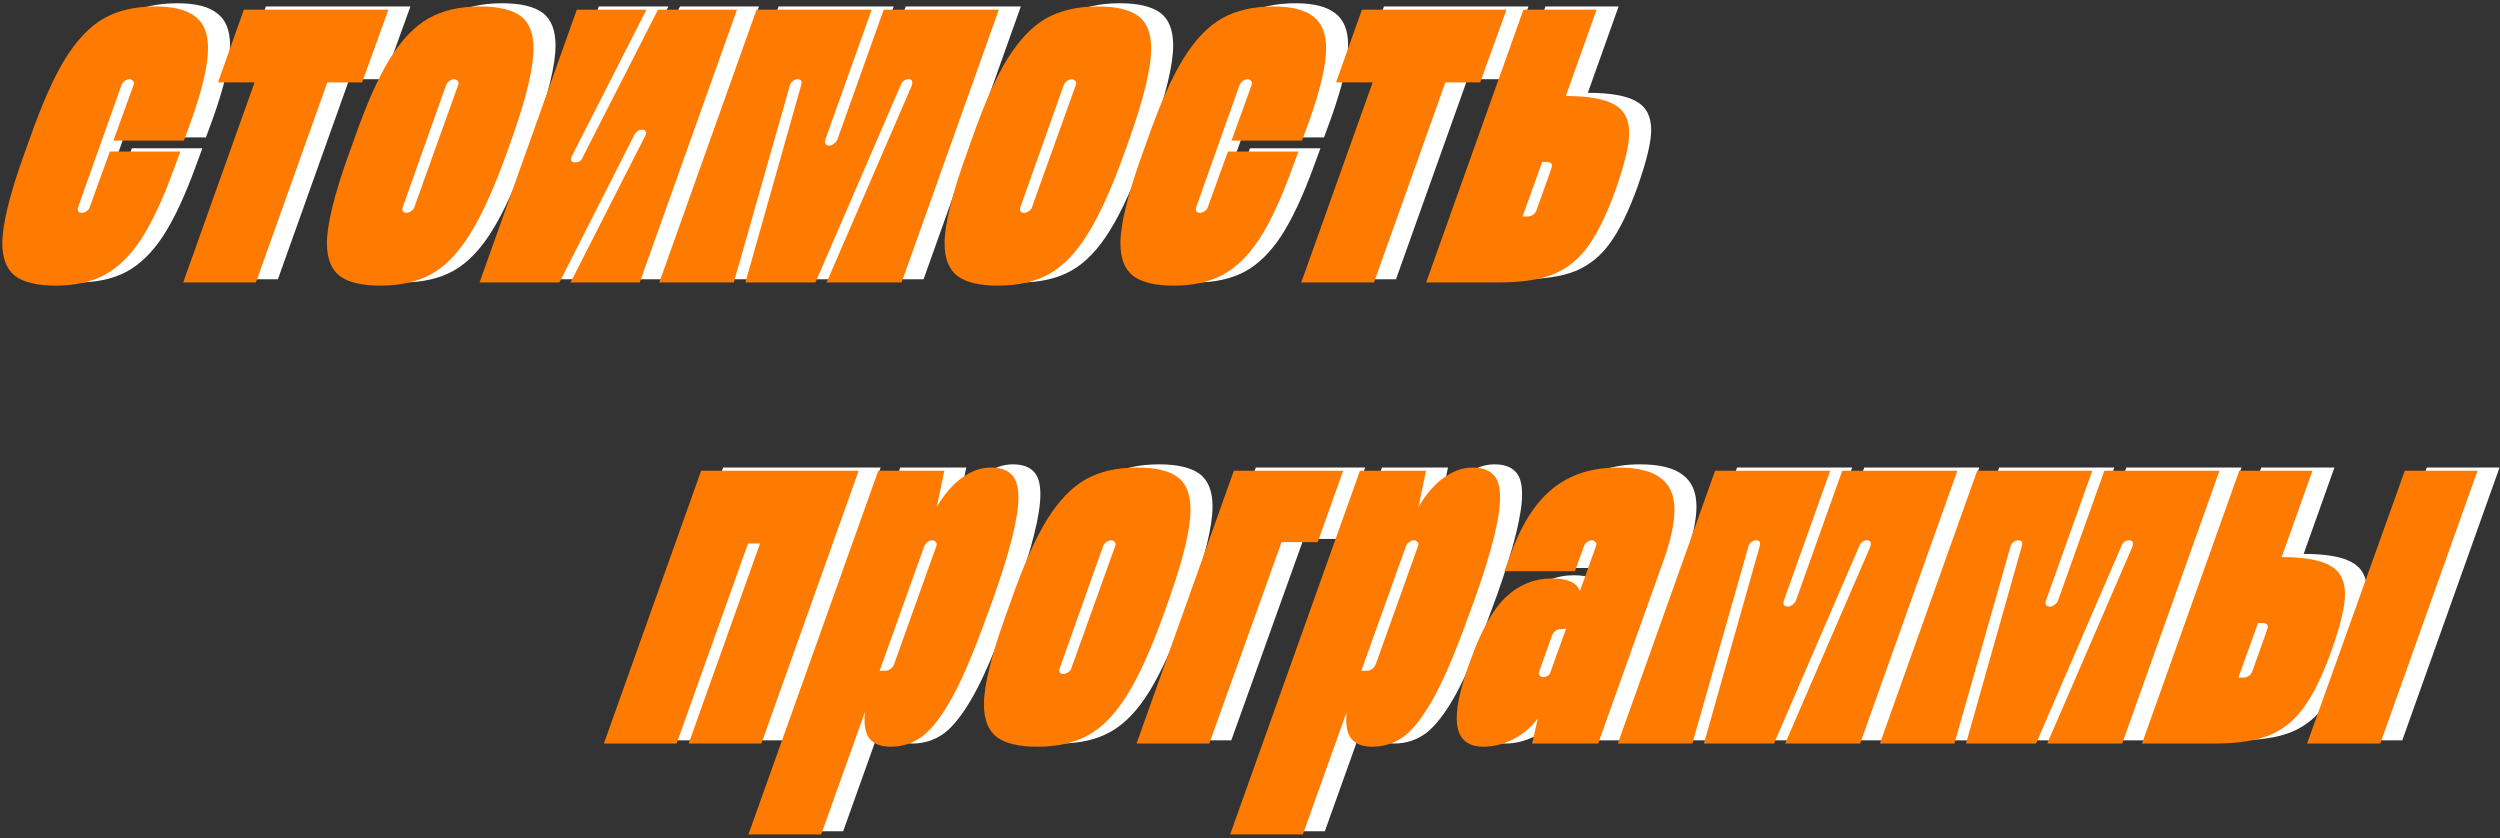 <?xml version="1.0" encoding="UTF-8"?> <svg xmlns="http://www.w3.org/2000/svg" width="498" height="167" viewBox="0 0 498 167" fill="none"><rect x="0" y="0" width="498" height="167" fill="#333333" stroke="none"/> <path d="M15.511 56.26C11.837 56.26 9.141 55.626 7.423 54.358C5.704 53.03 4.845 50.856 4.845 47.837C4.845 44.033 6.326 38.025 9.289 29.813L10.267 27.096C12.696 20.152 15.067 14.808 17.378 11.064C19.748 7.26 22.326 4.573 25.111 3.003C27.896 1.433 31.303 0.648 35.332 0.648C38.947 0.648 41.584 1.313 43.243 2.641C44.961 3.909 45.821 6.022 45.821 8.981C45.821 12.363 44.665 17.284 42.354 23.744L41.021 27.367H26.977L30.977 16.317L31.066 15.955C31.066 15.714 30.977 15.533 30.799 15.412C30.621 15.231 30.414 15.14 30.177 15.14C29.881 15.14 29.555 15.261 29.199 15.502C28.903 15.744 28.696 16.016 28.577 16.317L19.955 40.591C19.896 40.712 19.866 40.863 19.866 41.044C19.866 41.225 19.926 41.406 20.044 41.587C20.222 41.708 20.429 41.768 20.666 41.768C20.963 41.768 21.289 41.648 21.644 41.406C22 41.165 22.207 40.893 22.266 40.591L26.266 29.541H40.31L38.977 33.164C36.843 39.021 34.68 43.64 32.488 47.022C30.296 50.343 27.836 52.728 25.111 54.177C22.444 55.566 19.244 56.26 15.511 56.26Z" fill="white"></path> <path d="M81.759 1.282L76.515 15.774H69.582L55.36 55.626H40.872L55.094 15.774H47.805L52.961 1.282H81.759Z" fill="white"></path> <path d="M80.174 56.26C76.5 56.26 73.804 55.626 72.086 54.358C70.367 53.03 69.508 50.856 69.508 47.837C69.508 44.033 70.99 38.025 73.952 29.813L74.93 27.096C77.36 20.152 79.73 14.808 82.041 11.064C84.411 7.26 86.989 4.573 89.774 3.003C92.559 1.433 95.966 0.648 99.996 0.648C103.669 0.648 106.366 1.282 108.084 2.55C109.802 3.818 110.662 5.992 110.662 9.072C110.662 12.876 109.21 18.884 106.306 27.096L105.329 29.813C102.84 36.757 100.41 42.131 98.04 45.935C95.729 49.678 93.181 52.335 90.396 53.905C87.611 55.475 84.204 56.26 80.174 56.26ZM85.33 41.768C85.626 41.768 85.952 41.648 86.307 41.406C86.663 41.165 86.87 40.893 86.93 40.591L95.64 16.317L95.729 15.955C95.729 15.714 95.64 15.533 95.462 15.412C95.285 15.231 95.077 15.14 94.84 15.14C94.544 15.14 94.218 15.261 93.862 15.502C93.566 15.744 93.359 16.016 93.24 16.317L84.618 40.591C84.559 40.712 84.53 40.863 84.53 41.044C84.53 41.225 84.589 41.406 84.707 41.587C84.885 41.708 85.093 41.768 85.33 41.768Z" fill="white"></path> <path d="M99.909 55.626L119.285 1.282H133.151L118.397 30.266C118.219 30.507 118.13 30.749 118.13 30.99C118.13 31.473 118.397 31.715 118.93 31.715C119.285 31.715 119.611 31.624 119.908 31.443C120.204 31.202 120.411 30.9 120.53 30.537L135.462 1.282H151.195L131.818 55.626H118.041L132.796 26.643C132.974 26.341 133.062 26.099 133.062 25.918C133.062 25.435 132.796 25.194 132.263 25.194C131.611 25.194 131.077 25.586 130.663 26.371L115.819 55.626H99.909Z" fill="white"></path> <path d="M135.712 55.626L155.089 1.282H178.021L168.777 27.186L168.688 27.549C168.688 27.79 168.777 28.001 168.955 28.183C169.133 28.303 169.34 28.364 169.577 28.364C169.873 28.364 170.17 28.243 170.466 28.001C170.822 27.76 171.059 27.488 171.177 27.186L180.421 1.282H203.353L183.976 55.626H169.044L185.932 16.589C186.05 16.408 186.11 16.166 186.11 15.865C186.11 15.382 185.873 15.14 185.399 15.14C184.628 15.14 184.095 15.533 183.799 16.317L166.822 55.626H152.867L163.977 16.317L164.066 15.865C164.066 15.382 163.8 15.14 163.266 15.14C162.911 15.14 162.555 15.291 162.2 15.593C161.904 15.834 161.726 16.166 161.667 16.589L150.556 55.626H135.712Z" fill="white"></path> <path d="M203.209 56.26C199.536 56.26 196.839 55.626 195.121 54.358C193.403 53.03 192.543 50.856 192.543 47.837C192.543 44.033 194.025 38.025 196.988 29.813L197.965 27.096C200.395 20.152 202.765 14.808 205.076 11.064C207.446 7.26 210.024 4.573 212.809 3.003C215.594 1.433 219.001 0.648 223.031 0.648C226.704 0.648 229.401 1.282 231.119 2.55C232.837 3.818 233.697 5.992 233.697 9.072C233.697 12.876 232.245 18.884 229.341 27.096L228.364 29.813C225.875 36.757 223.445 42.131 221.075 45.935C218.764 49.678 216.216 52.335 213.431 53.905C210.646 55.475 207.239 56.26 203.209 56.26ZM208.365 41.768C208.661 41.768 208.987 41.648 209.342 41.406C209.698 41.165 209.905 40.893 209.965 40.591L218.675 16.317L218.764 15.955C218.764 15.714 218.675 15.533 218.497 15.412C218.32 15.231 218.112 15.14 217.875 15.14C217.579 15.14 217.253 15.261 216.898 15.502C216.601 15.744 216.394 16.016 216.275 16.317L207.654 40.591C207.594 40.712 207.565 40.863 207.565 41.044C207.565 41.225 207.624 41.406 207.743 41.587C207.92 41.708 208.128 41.768 208.365 41.768Z" fill="white"></path> <path d="M238.232 56.26C234.558 56.26 231.862 55.626 230.143 54.358C228.425 53.03 227.566 50.856 227.566 47.837C227.566 44.033 229.047 38.025 232.01 29.813L232.988 27.096C235.417 20.152 237.787 14.808 240.098 11.064C242.469 7.26 245.046 4.573 247.831 3.003C250.616 1.433 254.024 0.648 258.053 0.648C261.668 0.648 264.305 1.313 265.964 2.641C267.682 3.909 268.541 6.022 268.541 8.981C268.541 12.363 267.386 17.284 265.075 23.744L263.742 27.367H249.698L253.698 16.317L253.787 15.955C253.787 15.714 253.698 15.533 253.52 15.412C253.342 15.231 253.135 15.14 252.898 15.14C252.601 15.14 252.276 15.261 251.92 15.502C251.624 15.744 251.416 16.016 251.298 16.317L242.676 40.591C242.617 40.712 242.587 40.863 242.587 41.044C242.587 41.225 242.646 41.406 242.765 41.587C242.943 41.708 243.15 41.768 243.387 41.768C243.683 41.768 244.009 41.648 244.365 41.406C244.72 41.165 244.928 40.893 244.987 40.591L248.987 29.541H263.031L261.697 33.164C259.564 39.021 257.401 43.64 255.209 47.022C253.016 50.343 250.557 52.728 247.831 54.177C245.165 55.566 241.965 56.26 238.232 56.26Z" fill="white"></path> <path d="M304.48 1.282L299.236 15.774H292.303L278.081 55.626H263.593L277.814 15.774H270.526L275.681 1.282H304.48Z" fill="white"></path> <path d="M316.296 18.491C320.799 18.491 324.029 19.065 325.984 20.212C327.94 21.299 328.917 23.201 328.917 25.918C328.917 28.273 328.028 31.986 326.251 37.059C324.473 42.01 322.636 45.784 320.74 48.38C318.903 50.977 316.592 52.848 313.807 53.996C311.081 55.083 307.467 55.626 302.963 55.626H288.475L307.852 1.282H322.429L316.296 18.491ZM313.363 33.073C313.481 32.711 313.54 32.5 313.54 32.439C313.54 31.896 313.185 31.624 312.474 31.624H311.585L307.674 42.493H308.563C309.037 42.493 309.452 42.372 309.807 42.131C310.163 41.829 310.4 41.467 310.518 41.044L313.363 33.073Z" fill="white"></path> <path d="M139.163 147.474H124.675L144.051 93.131H175.428L156.051 147.474H141.563L155.784 107.622H153.384L139.163 147.474Z" fill="white"></path> <path d="M153.469 165.589L179.334 93.131H192.489L190.978 100.376C192.46 97.841 194.119 95.908 195.956 94.58C197.852 93.191 199.778 92.497 201.733 92.497C203.57 92.497 204.933 92.95 205.822 93.855C206.77 94.701 207.244 96.24 207.244 98.475C207.244 102.46 205.585 109.132 202.266 118.491L200.933 122.114C198.444 129.058 196.163 134.432 194.089 138.236C192.015 141.979 190.03 144.576 188.134 146.025C186.238 147.414 184.134 148.108 181.823 148.108C179.927 148.108 178.534 147.595 177.646 146.568C176.757 145.482 176.431 143.7 176.668 141.225L167.957 165.589H153.469ZM180.579 132.983C181.527 132.983 182.179 132.5 182.534 131.533L190.889 108.166L190.978 107.803C190.978 107.562 190.889 107.381 190.711 107.26C190.534 107.079 190.326 106.988 190.089 106.988C189.793 106.988 189.467 107.109 189.112 107.351C188.815 107.592 188.608 107.864 188.489 108.166L179.601 132.983H180.579Z" fill="white"></path> <path d="M211.049 148.108C207.375 148.108 204.679 147.474 202.961 146.206C201.242 144.878 200.383 142.704 200.383 139.685C200.383 135.881 201.865 129.873 204.827 121.661L205.805 118.944C208.235 112 210.605 106.656 212.916 102.913C215.286 99.109 217.864 96.421 220.649 94.852C223.434 93.282 226.841 92.497 230.87 92.497C234.544 92.497 237.24 93.131 238.959 94.399C240.677 95.667 241.537 97.841 241.537 100.92C241.537 104.724 240.085 110.732 237.181 118.944L236.204 121.661C233.715 128.605 231.285 133.979 228.915 137.783C226.604 141.527 224.056 144.183 221.271 145.753C218.486 147.323 215.079 148.108 211.049 148.108ZM216.205 133.617C216.501 133.617 216.827 133.496 217.182 133.254C217.538 133.013 217.745 132.741 217.804 132.439L226.515 108.166L226.604 107.803C226.604 107.562 226.515 107.381 226.337 107.26C226.16 107.079 225.952 106.988 225.715 106.988C225.419 106.988 225.093 107.109 224.737 107.351C224.441 107.592 224.234 107.864 224.115 108.166L215.494 132.439C215.434 132.56 215.405 132.711 215.405 132.892C215.405 133.073 215.464 133.254 215.582 133.435C215.76 133.556 215.968 133.617 216.205 133.617Z" fill="white"></path> <path d="M271.937 93.131L266.871 107.351H259.671L245.272 147.474H230.784L250.16 93.131H271.937Z" fill="white"></path> <path d="M249.422 165.589L275.288 93.131H288.442L286.931 100.376C288.413 97.841 290.072 95.908 291.909 94.58C293.805 93.191 295.731 92.497 297.686 92.497C299.523 92.497 300.886 92.95 301.775 93.855C302.723 94.701 303.197 96.24 303.197 98.475C303.197 102.46 301.538 109.132 298.22 118.491L296.886 122.114C294.398 129.058 292.116 134.432 290.042 138.236C287.968 141.979 285.983 144.576 284.087 146.025C282.191 147.414 280.087 148.108 277.776 148.108C275.88 148.108 274.488 147.595 273.599 146.568C272.71 145.482 272.384 143.7 272.621 141.225L263.91 165.589H249.422ZM276.532 132.983C277.48 132.983 278.132 132.5 278.487 131.533L286.842 108.166L286.931 107.803C286.931 107.562 286.842 107.381 286.665 107.26C286.487 107.079 286.28 106.988 286.043 106.988C285.746 106.988 285.42 107.109 285.065 107.351C284.768 107.592 284.561 107.864 284.443 108.166L275.554 132.983H276.532Z" fill="white"></path> <path d="M326.646 92.497C330.557 92.497 333.401 93.191 335.179 94.58C337.016 95.908 337.934 98.022 337.934 100.92C337.934 103.577 337.223 106.898 335.801 110.883L322.735 147.474H309.58L310.736 142.402C309.432 144.214 307.773 145.633 305.758 146.659C303.803 147.625 301.847 148.108 299.892 148.108C296.336 148.108 294.559 146.206 294.559 142.402C294.559 139.745 295.418 136.062 297.136 131.352C299.27 125.254 301.64 120.936 304.247 118.4C306.914 115.864 309.995 114.596 313.491 114.596C316.691 114.596 318.557 115.442 319.091 117.132L322.291 108.166C322.35 108.105 322.379 107.985 322.379 107.803C322.379 107.562 322.291 107.381 322.113 107.26C321.935 107.079 321.728 106.988 321.491 106.988C321.194 106.988 320.868 107.109 320.513 107.351C320.217 107.592 320.009 107.864 319.891 108.166L318.113 113.147H304.069L305.225 109.977C307.358 103.999 310.143 99.591 313.58 96.754C317.076 93.916 321.431 92.497 326.646 92.497ZM311.002 133.073C310.943 133.194 310.913 133.345 310.913 133.526C310.913 133.707 311.002 133.888 311.18 134.069C311.358 134.19 311.565 134.251 311.802 134.251C312.039 134.251 312.276 134.19 312.513 134.069C312.81 133.949 313.017 133.768 313.136 133.526L316.158 125.103L316.335 124.65H315.447C314.498 124.65 313.847 125.133 313.491 126.099L311.002 133.073Z" fill="white"></path> <path d="M326.65 147.474L346.027 93.131H368.959L359.715 119.034L359.626 119.397C359.626 119.638 359.715 119.85 359.893 120.031C360.071 120.152 360.278 120.212 360.515 120.212C360.811 120.212 361.108 120.091 361.404 119.85C361.759 119.608 361.996 119.336 362.115 119.034L371.359 93.131H394.291L374.914 147.474H359.982L376.87 108.437C376.988 108.256 377.047 108.015 377.047 107.713C377.047 107.23 376.81 106.988 376.336 106.988C375.566 106.988 375.033 107.381 374.736 108.166L357.76 147.474H343.805L354.915 108.166L355.004 107.713C355.004 107.23 354.737 106.988 354.204 106.988C353.849 106.988 353.493 107.139 353.138 107.441C352.841 107.683 352.664 108.015 352.604 108.437L341.494 147.474H326.65Z" fill="white"></path> <path d="M378.859 147.474L398.236 93.131H421.168L411.924 119.034L411.835 119.397C411.835 119.638 411.924 119.85 412.102 120.031C412.28 120.152 412.487 120.212 412.724 120.212C413.02 120.212 413.317 120.091 413.613 119.85C413.968 119.608 414.205 119.336 414.324 119.034L423.568 93.131H446.5L427.123 147.474H412.191L429.079 108.437C429.197 108.256 429.256 108.015 429.256 107.713C429.256 107.23 429.019 106.988 428.545 106.988C427.775 106.988 427.242 107.381 426.945 108.166L409.969 147.474H396.014L407.124 108.166L407.213 107.713C407.213 107.23 406.946 106.988 406.413 106.988C406.058 106.988 405.702 107.139 405.347 107.441C405.05 107.683 404.873 108.015 404.813 108.437L393.703 147.474H378.859Z" fill="white"></path> <path d="M458.889 110.339C463.392 110.339 466.622 110.913 468.577 112.06C470.533 113.147 471.51 115.049 471.51 117.766C471.51 120.121 470.622 123.835 468.844 128.907C467.066 133.858 465.229 137.632 463.333 140.228C461.496 142.825 459.185 144.697 456.4 145.844C453.674 146.931 450.06 147.474 445.556 147.474H431.068L450.445 93.131H465.022L458.889 110.339ZM463.955 147.474L483.421 93.131H497.909L478.532 147.474H463.955ZM455.956 124.922C456.074 124.559 456.133 124.348 456.133 124.288C456.133 123.744 455.778 123.472 455.067 123.472H454.178L450.267 134.341H451.156C451.63 134.341 452.045 134.22 452.4 133.979C452.756 133.677 452.993 133.315 453.111 132.892L455.956 124.922Z" fill="white"></path> <path d="M11.13 56.898C7.456 56.898 4.759 56.264 3.041 54.996C1.323 53.667 0.463 51.494 0.463 48.475C0.463 44.67 1.945 38.663 4.908 30.451L5.885 27.733C8.315 20.79 10.685 15.446 12.996 11.702C15.366 7.898 17.944 5.211 20.729 3.641C23.514 2.071 26.921 1.286 30.951 1.286C34.565 1.286 37.202 1.95 38.861 3.279C40.58 4.547 41.439 6.66 41.439 9.619C41.439 13 40.283 17.921 37.972 24.382L36.639 28.005H22.596L26.595 16.955L26.684 16.593C26.684 16.352 26.595 16.17 26.418 16.05C26.24 15.868 26.032 15.778 25.795 15.778C25.499 15.778 25.173 15.899 24.818 16.14C24.521 16.382 24.314 16.653 24.195 16.955L15.574 41.229C15.514 41.349 15.485 41.501 15.485 41.682C15.485 41.863 15.544 42.044 15.663 42.225C15.84 42.346 16.048 42.406 16.285 42.406C16.581 42.406 16.907 42.285 17.262 42.044C17.618 41.802 17.825 41.531 17.885 41.229L21.884 30.179H35.928L34.595 33.802C32.462 39.659 30.299 44.278 28.106 47.659C25.914 50.98 23.455 53.365 20.729 54.815C18.062 56.203 14.863 56.898 11.13 56.898Z" fill="#FF7A00"></path> <path d="M77.377 1.92L72.133 16.412H65.2L50.979 56.264H36.491L50.712 16.412H43.424L48.579 1.92H77.377Z" fill="#FF7A00"></path> <path d="M75.793 56.898C72.119 56.898 69.423 56.264 67.704 54.996C65.986 53.667 65.127 51.494 65.127 48.475C65.127 44.67 66.608 38.663 69.571 30.451L70.549 27.733C72.978 20.79 75.348 15.446 77.659 11.702C80.029 7.898 82.607 5.211 85.392 3.641C88.177 2.071 91.585 1.286 95.614 1.286C99.288 1.286 101.984 1.92 103.702 3.188C105.421 4.456 106.28 6.63 106.28 9.71C106.28 13.514 104.828 19.522 101.925 27.733L100.947 30.451C98.458 37.395 96.029 42.769 93.658 46.573C91.347 50.316 88.799 52.973 86.014 54.543C83.229 56.113 79.822 56.898 75.793 56.898ZM80.948 42.406C81.244 42.406 81.57 42.285 81.926 42.044C82.281 41.802 82.489 41.531 82.548 41.229L91.258 16.955L91.347 16.593C91.347 16.352 91.258 16.17 91.081 16.05C90.903 15.868 90.696 15.778 90.459 15.778C90.162 15.778 89.836 15.899 89.481 16.14C89.185 16.382 88.977 16.653 88.859 16.955L80.237 41.229C80.178 41.349 80.148 41.501 80.148 41.682C80.148 41.863 80.207 42.044 80.326 42.225C80.504 42.346 80.711 42.406 80.948 42.406Z" fill="#FF7A00"></path> <path d="M95.527 56.264L114.904 1.92H128.77L114.015 30.904C113.837 31.145 113.748 31.387 113.748 31.628C113.748 32.111 114.015 32.353 114.548 32.353C114.904 32.353 115.23 32.262 115.526 32.081C115.822 31.839 116.03 31.538 116.148 31.175L131.081 1.92H146.813L127.436 56.264H113.659L128.414 27.281C128.592 26.979 128.681 26.737 128.681 26.556C128.681 26.073 128.414 25.831 127.881 25.831C127.229 25.831 126.696 26.224 126.281 27.009L111.437 56.264H95.527Z" fill="#FF7A00"></path> <path d="M131.331 56.264L150.707 1.92H173.64L164.396 27.824L164.307 28.186C164.307 28.428 164.396 28.639 164.573 28.82C164.751 28.941 164.959 29.002 165.196 29.002C165.492 29.002 165.788 28.881 166.084 28.639C166.44 28.398 166.677 28.126 166.795 27.824L176.039 1.92H198.972L179.595 56.264H164.662L181.55 17.227C181.669 17.046 181.728 16.804 181.728 16.503C181.728 16.019 181.491 15.778 181.017 15.778C180.247 15.778 179.713 16.17 179.417 16.955L162.44 56.264H148.485L159.596 16.955L159.685 16.503C159.685 16.019 159.418 15.778 158.885 15.778C158.529 15.778 158.174 15.929 157.818 16.231C157.522 16.472 157.344 16.804 157.285 17.227L146.174 56.264H131.331Z" fill="#FF7A00"></path> <path d="M198.828 56.898C195.154 56.898 192.458 56.264 190.739 54.996C189.021 53.667 188.162 51.494 188.162 48.475C188.162 44.67 189.643 38.663 192.606 30.451L193.584 27.733C196.013 20.79 198.383 15.446 200.694 11.702C203.065 7.898 205.642 5.211 208.427 3.641C211.212 2.071 214.62 1.286 218.649 1.286C222.323 1.286 225.019 1.92 226.737 3.188C228.456 4.456 229.315 6.63 229.315 9.71C229.315 13.514 227.863 19.522 224.96 27.733L223.982 30.451C221.493 37.395 219.064 42.769 216.694 46.573C214.383 50.316 211.835 52.973 209.05 54.543C206.264 56.113 202.857 56.898 198.828 56.898ZM203.983 42.406C204.279 42.406 204.605 42.285 204.961 42.044C205.316 41.802 205.524 41.531 205.583 41.229L214.294 16.955L214.383 16.593C214.383 16.352 214.294 16.17 214.116 16.05C213.938 15.868 213.731 15.778 213.494 15.778C213.197 15.778 212.872 15.899 212.516 16.14C212.22 16.382 212.012 16.653 211.894 16.955L203.272 41.229C203.213 41.349 203.183 41.501 203.183 41.682C203.183 41.863 203.242 42.044 203.361 42.225C203.539 42.346 203.746 42.406 203.983 42.406Z" fill="#FF7A00"></path> <path d="M233.85 56.898C230.176 56.898 227.48 56.264 225.762 54.996C224.043 53.667 223.184 51.494 223.184 48.475C223.184 44.67 224.666 38.663 227.628 30.451L228.606 27.733C231.036 20.79 233.406 15.446 235.717 11.702C238.087 7.898 240.665 5.211 243.45 3.641C246.235 2.071 249.642 1.286 253.671 1.286C257.286 1.286 259.923 1.95 261.582 3.279C263.301 4.547 264.16 6.66 264.16 9.619C264.16 13 263.004 17.921 260.693 24.382L259.36 28.005H245.316L249.316 16.955L249.405 16.593C249.405 16.352 249.316 16.17 249.138 16.05C248.961 15.868 248.753 15.778 248.516 15.778C248.22 15.778 247.894 15.899 247.538 16.14C247.242 16.382 247.035 16.653 246.916 16.955L238.294 41.229C238.235 41.349 238.206 41.501 238.206 41.682C238.206 41.863 238.265 42.044 238.383 42.225C238.561 42.346 238.769 42.406 239.006 42.406C239.302 42.406 239.628 42.285 239.983 42.044C240.339 41.802 240.546 41.531 240.605 41.229L244.605 30.179H258.649L257.316 33.802C255.182 39.659 253.02 44.278 250.827 47.659C248.635 50.98 246.176 53.365 243.45 54.815C240.783 56.203 237.583 56.898 233.85 56.898Z" fill="#FF7A00"></path> <path d="M300.098 1.92L294.854 16.412H287.921L273.7 56.264H259.211L273.433 16.412H266.144L271.3 1.92H300.098Z" fill="#FF7A00"></path> <path d="M311.914 19.129C316.418 19.129 319.647 19.703 321.603 20.85C323.558 21.937 324.536 23.839 324.536 26.556C324.536 28.911 323.647 32.624 321.869 37.696C320.091 42.648 318.255 46.422 316.358 49.018C314.521 51.614 312.21 53.486 309.425 54.633C306.7 55.72 303.085 56.264 298.582 56.264H284.093L303.47 1.92H318.047L311.914 19.129ZM308.981 33.711C309.099 33.349 309.159 33.138 309.159 33.077C309.159 32.534 308.803 32.262 308.092 32.262H307.203L303.292 43.131H304.181C304.655 43.131 305.07 43.01 305.426 42.769C305.781 42.467 306.018 42.104 306.137 41.682L308.981 33.711Z" fill="#FF7A00"></path> <path d="M134.781 148.112H120.293L139.67 93.769H171.046L151.669 148.112H137.181L151.403 108.26H149.003L134.781 148.112Z" fill="#FF7A00"></path> <path d="M149.087 166.227L174.953 93.769H188.108L186.597 101.014C188.078 98.478 189.737 96.546 191.574 95.218C193.47 93.829 195.396 93.135 197.352 93.135C199.188 93.135 200.551 93.587 201.44 94.493C202.388 95.338 202.862 96.878 202.862 99.112C202.862 103.097 201.203 109.77 197.885 119.129L196.552 122.752C194.063 129.696 191.781 135.07 189.707 138.874C187.633 142.617 185.648 145.214 183.752 146.663C181.856 148.052 179.752 148.746 177.441 148.746C175.545 148.746 174.153 148.233 173.264 147.206C172.375 146.119 172.049 144.338 172.286 141.863L163.576 166.227H149.087ZM176.197 133.62C177.145 133.62 177.797 133.137 178.153 132.171L186.508 108.804L186.597 108.441C186.597 108.2 186.508 108.019 186.33 107.898C186.152 107.717 185.945 107.626 185.708 107.626C185.411 107.626 185.085 107.747 184.73 107.988C184.434 108.23 184.226 108.502 184.108 108.804L175.219 133.62H176.197Z" fill="#FF7A00"></path> <path d="M206.668 148.746C202.994 148.746 200.298 148.112 198.579 146.844C196.861 145.516 196.002 143.342 196.002 140.323C196.002 136.519 197.483 130.511 200.446 122.299L201.424 119.582C203.853 112.638 206.223 107.294 208.534 103.55C210.904 99.746 213.482 97.059 216.267 95.489C219.052 93.919 222.459 93.135 226.489 93.135C230.163 93.135 232.859 93.769 234.577 95.037C236.296 96.305 237.155 98.478 237.155 101.558C237.155 105.362 235.703 111.37 232.8 119.582L231.822 122.299C229.333 129.243 226.904 134.617 224.533 138.421C222.222 142.164 219.674 144.821 216.889 146.391C214.104 147.961 210.697 148.746 206.668 148.746ZM211.823 134.254C212.119 134.254 212.445 134.134 212.801 133.892C213.156 133.651 213.364 133.379 213.423 133.077L222.134 108.804L222.222 108.441C222.222 108.2 222.134 108.019 221.956 107.898C221.778 107.717 221.571 107.626 221.334 107.626C221.037 107.626 220.711 107.747 220.356 107.988C220.06 108.23 219.852 108.502 219.734 108.804L211.112 133.077C211.053 133.198 211.023 133.349 211.023 133.53C211.023 133.711 211.082 133.892 211.201 134.073C211.379 134.194 211.586 134.254 211.823 134.254Z" fill="#FF7A00"></path> <path d="M267.555 93.769L262.489 107.988H255.289L240.89 148.112H226.402L245.779 93.769H267.555Z" fill="#FF7A00"></path> <path d="M245.041 166.227L270.906 93.769H284.061L282.55 101.014C284.031 98.478 285.69 96.546 287.527 95.218C289.423 93.829 291.349 93.135 293.305 93.135C295.142 93.135 296.505 93.587 297.393 94.493C298.342 95.338 298.816 96.878 298.816 99.112C298.816 103.097 297.156 109.77 293.838 119.129L292.505 122.752C290.016 129.696 287.735 135.07 285.661 138.874C283.587 142.617 281.602 145.214 279.705 146.663C277.809 148.052 275.706 148.746 273.395 148.746C271.498 148.746 270.106 148.233 269.217 147.206C268.328 146.119 268.002 144.338 268.239 141.863L259.529 166.227H245.041ZM272.15 133.62C273.098 133.62 273.75 133.137 274.106 132.171L282.461 108.804L282.55 108.441C282.55 108.2 282.461 108.019 282.283 107.898C282.105 107.717 281.898 107.626 281.661 107.626C281.365 107.626 281.039 107.747 280.683 107.988C280.387 108.23 280.18 108.502 280.061 108.804L271.173 133.62H272.15Z" fill="#FF7A00"></path> <path d="M322.264 93.135C326.175 93.135 329.019 93.829 330.797 95.218C332.634 96.546 333.553 98.659 333.553 101.558C333.553 104.215 332.841 107.536 331.419 111.521L318.353 148.112H305.199L306.354 143.04C305.05 144.851 303.391 146.27 301.377 147.297C299.421 148.263 297.466 148.746 295.51 148.746C291.955 148.746 290.177 146.844 290.177 143.04C290.177 140.383 291.036 136.7 292.755 131.99C294.888 125.892 297.258 121.574 299.865 119.038C302.532 116.502 305.613 115.234 309.109 115.234C312.309 115.234 314.176 116.08 314.709 117.77L317.909 108.804C317.968 108.743 317.998 108.622 317.998 108.441C317.998 108.2 317.909 108.019 317.731 107.898C317.553 107.717 317.346 107.626 317.109 107.626C316.813 107.626 316.487 107.747 316.131 107.988C315.835 108.23 315.628 108.502 315.509 108.804L313.731 113.785H299.688L300.843 110.615C302.976 104.637 305.761 100.229 309.198 97.391C312.694 94.553 317.05 93.135 322.264 93.135ZM306.621 133.711C306.561 133.832 306.532 133.983 306.532 134.164C306.532 134.345 306.621 134.526 306.798 134.707C306.976 134.828 307.184 134.888 307.421 134.888C307.658 134.888 307.895 134.828 308.132 134.707C308.428 134.587 308.635 134.405 308.754 134.164L311.776 125.741L311.954 125.288H311.065C310.117 125.288 309.465 125.771 309.109 126.737L306.621 133.711Z" fill="#FF7A00"></path> <path d="M322.268 148.112L341.645 93.769H364.577L355.333 119.672L355.244 120.035C355.244 120.276 355.333 120.487 355.511 120.669C355.689 120.789 355.896 120.85 356.133 120.85C356.43 120.85 356.726 120.729 357.022 120.487C357.378 120.246 357.615 119.974 357.733 119.672L366.977 93.769H389.909L370.533 148.112H355.6L372.488 109.075C372.607 108.894 372.666 108.653 372.666 108.351C372.666 107.868 372.429 107.626 371.955 107.626C371.184 107.626 370.651 108.019 370.355 108.804L353.378 148.112H339.423L350.534 108.804L350.623 108.351C350.623 107.868 350.356 107.626 349.823 107.626C349.467 107.626 349.111 107.777 348.756 108.079C348.46 108.321 348.282 108.653 348.223 109.075L337.112 148.112H322.268Z" fill="#FF7A00"></path> <path d="M374.478 148.112L393.854 93.769H416.786L407.542 119.672L407.453 120.035C407.453 120.276 407.542 120.487 407.72 120.669C407.898 120.789 408.105 120.85 408.342 120.85C408.639 120.85 408.935 120.729 409.231 120.487C409.587 120.246 409.824 119.974 409.942 119.672L419.186 93.769H442.118L422.742 148.112H407.809L424.697 109.075C424.816 108.894 424.875 108.653 424.875 108.351C424.875 107.868 424.638 107.626 424.164 107.626C423.393 107.626 422.86 108.019 422.564 108.804L405.587 148.112H391.632L402.743 108.804L402.832 108.351C402.832 107.868 402.565 107.626 402.032 107.626C401.676 107.626 401.321 107.777 400.965 108.079C400.669 108.321 400.491 108.653 400.432 109.075L389.321 148.112H374.478Z" fill="#FF7A00"></path> <path d="M454.507 110.977C459.011 110.977 462.24 111.551 464.196 112.698C466.151 113.785 467.129 115.687 467.129 118.404C467.129 120.759 466.24 124.473 464.462 129.545C462.685 134.496 460.848 138.27 458.951 140.866C457.115 143.463 454.804 145.334 452.018 146.482C449.293 147.569 445.678 148.112 441.175 148.112H426.687L446.063 93.769H460.64L454.507 110.977ZM459.574 148.112L479.039 93.769H493.527L474.151 148.112H459.574ZM451.574 125.559C451.693 125.197 451.752 124.986 451.752 124.925C451.752 124.382 451.396 124.11 450.685 124.11H449.796L445.886 134.979H446.774C447.248 134.979 447.663 134.858 448.019 134.617C448.374 134.315 448.611 133.953 448.73 133.53L451.574 125.559Z" fill="#FF7A00"></path> </svg> 